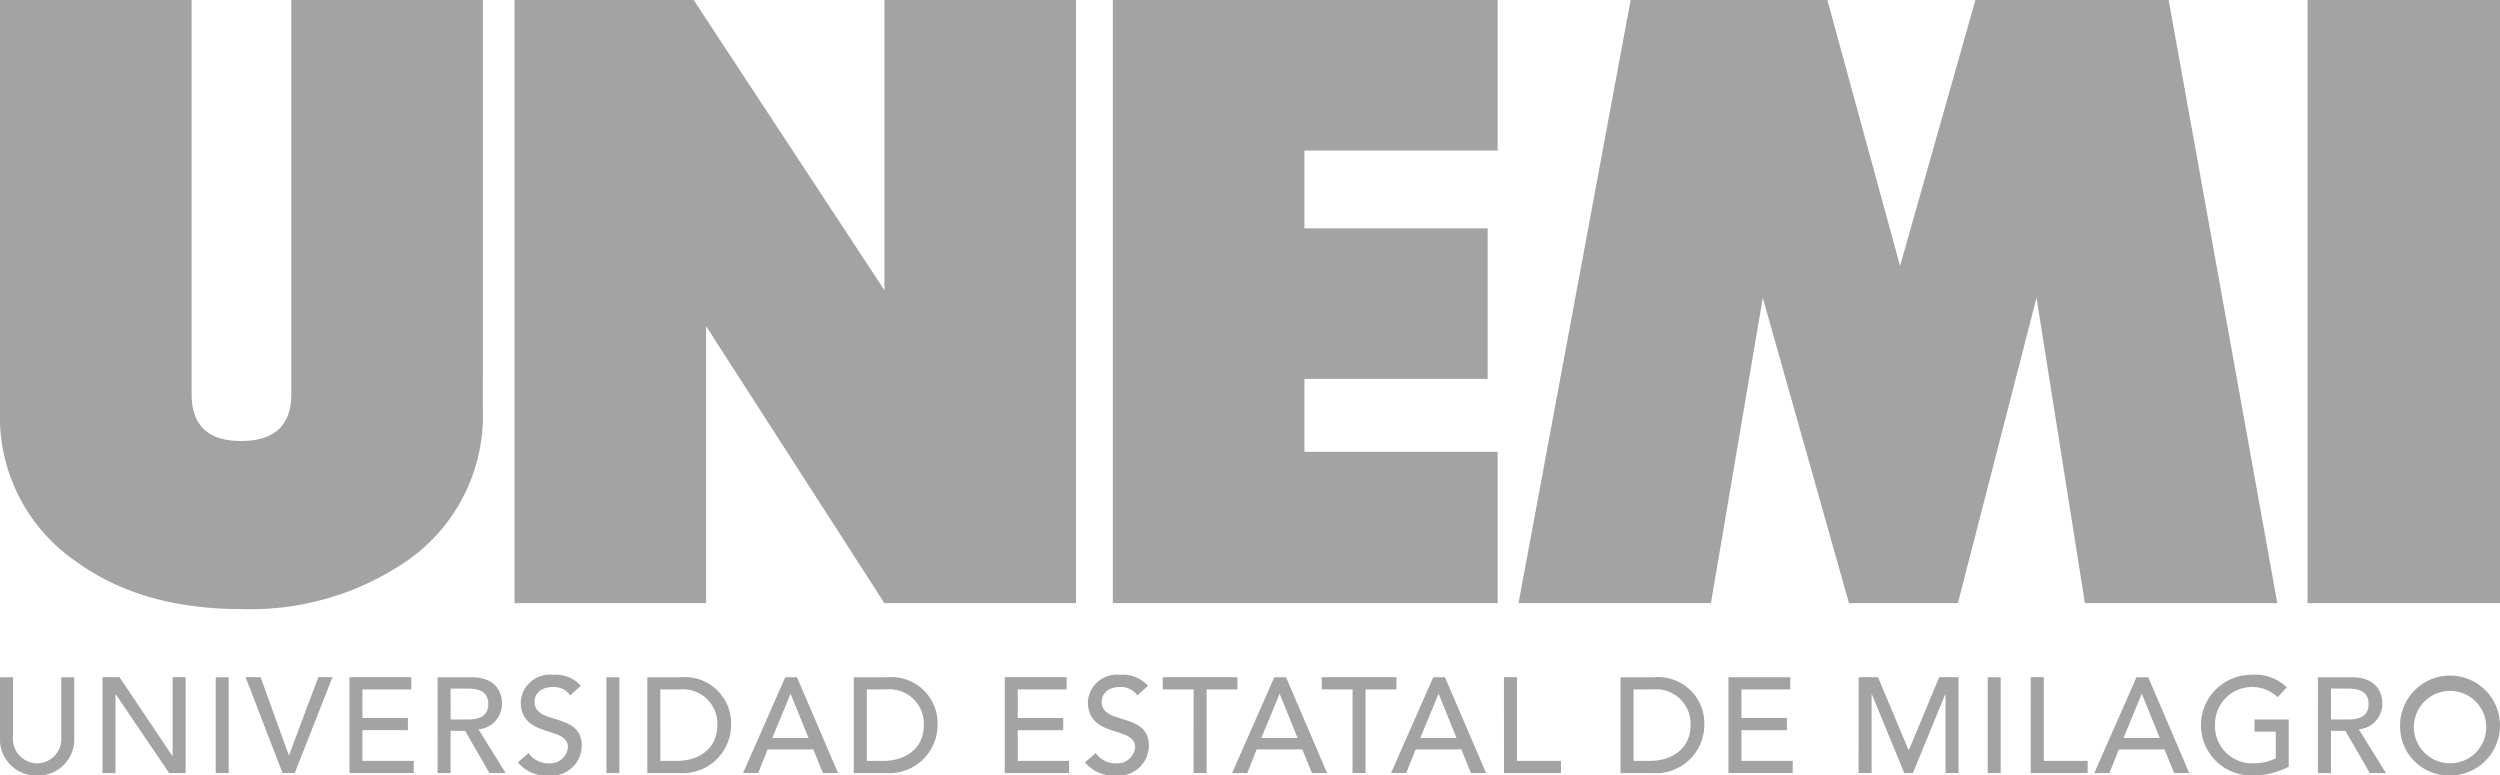 <svg xmlns="http://www.w3.org/2000/svg" xmlns:xlink="http://www.w3.org/1999/xlink" width="191.8" height="59.496" viewBox="0 0 191.8 59.496">
  <defs>
    <clipPath id="clip-path">
      <rect id="Rectángulo_13" data-name="Rectángulo 13" width="191.8" height="59.496" fill="#a3a3a3"/>
    </clipPath>
  </defs>
  <g id="Grupo_26" data-name="Grupo 26" transform="translate(0 0)">
    <g id="Grupo_25" data-name="Grupo 25" transform="translate(0 0)" clip-path="url(#clip-path)">
      <path id="Trazado_13" data-name="Trazado 13" d="M37.043,31.452A13.545,13.545,0,0,1,31.261,43,21.208,21.208,0,0,1,18.49,46.727q-7.711,0-12.771-3.729A13.463,13.463,0,0,1,0,31.452V0H14.7V30.242q0,3.591,3.793,3.59,3.854,0,3.854-3.59V0h14.7Z" transform="translate(0 0)" fill="#a3a3a3"/>
      <path id="Trazado_14" data-name="Trazado 14" d="M105.111,46.273h-14.7L76.732,25.026V46.273h-14.7V0H75.777L90.412,22.268V0h14.7Z" transform="translate(-22.559 0)" fill="#a3a3a3"/>
      <path id="Trazado_15" data-name="Trazado 15" d="M163.689,46.273H134.167V0h29.522V11.55H148.865v5.971h14.058V29.068H148.865v5.595h14.824Z" transform="translate(-48.79 0)" fill="#a3a3a3"/>
      <path id="Trazado_16" data-name="Trazado 16" d="M241.291,46.273H226.53l-3.712-23.425-6.034,23.425H208.43l-6.612-23.425-3.98,23.425H183.077L191.68,0h15.09l5.579,20.4L218.131,0h14.824Z" transform="translate(-66.576 0)" fill="#a3a3a3"/>
      <rect id="Rectángulo_9" data-name="Rectángulo 9" width="14.763" height="46.273" transform="translate(177.037 0.001)" fill="#a3a3a3"/>
      <path id="Trazado_17" data-name="Trazado 17" d="M1,81.649v4.507a1.885,1.885,0,0,0,1.848,2.1,1.885,1.885,0,0,0,1.849-2.1V81.649h1v4.663a2.768,2.768,0,0,1-2.846,2.876A2.768,2.768,0,0,1,0,86.312V81.649Z" transform="translate(0 -29.691)" fill="#a3a3a3"/>
      <path id="Trazado_18" data-name="Trazado 18" d="M12.358,81.649h1.308l4.05,6.043h.02V81.649h1V89H17.466l-4.09-6.043h-.02V89h-1Z" transform="translate(-4.494 -29.692)" fill="#a3a3a3"/>
      <rect id="Rectángulo_10" data-name="Rectángulo 10" width="0.995" height="7.351" transform="translate(16.548 51.958)" fill="#a3a3a3"/>
      <path id="Trazado_19" data-name="Trazado 19" d="M29.611,81.649h1.153l2.159,5.982h.022l2.242-5.982h1.089L33.38,89h-.934Z" transform="translate(-10.768 -29.692)" fill="#a3a3a3"/>
      <path id="Trazado_20" data-name="Trazado 20" d="M42.132,81.649h4.744v.934H43.127v2.193h3.489v.934H43.127v2.356h3.936V89H42.132Z" transform="translate(-15.321 -29.692)" fill="#a3a3a3"/>
      <path id="Trazado_21" data-name="Trazado 21" d="M52.758,81.649h2.585c1.879,0,2.358,1.133,2.358,2.055a1.97,1.97,0,0,1-1.807,1.942L57.981,89H56.735l-1.868-3.238H53.754V89h-1Zm1,3.241h1.308c.79,0,1.579-.186,1.579-1.186s-.79-1.182-1.579-1.182H53.754Z" transform="translate(-19.185 -29.691)" fill="#a3a3a3"/>
      <path id="Trazado_22" data-name="Trazado 22" d="M63.259,87.359a1.828,1.828,0,0,0,1.557.788,1.362,1.362,0,0,0,1.464-1.226c0-1.691-3.623-.642-3.623-3.509a2.231,2.231,0,0,1,2.491-2.055,2.54,2.54,0,0,1,2.117.841l-.809.739a1.54,1.54,0,0,0-1.308-.645c-1.1,0-1.433.666-1.433,1.121,0,1.86,3.623.75,3.623,3.4a2.321,2.321,0,0,1-2.553,2.274,2.822,2.822,0,0,1-2.346-1.016Z" transform="translate(-22.706 -29.585)" fill="#a3a3a3"/>
      <rect id="Rectángulo_11" data-name="Rectángulo 11" width="0.997" height="7.351" transform="translate(46.525 51.958)" fill="#a3a3a3"/>
      <path id="Trazado_23" data-name="Trazado 23" d="M78.042,81.65h2.564a3.549,3.549,0,0,1,3.863,3.675A3.712,3.712,0,0,1,80.441,89h-2.4Zm1,6.417H80.3c1.682,0,3.114-.923,3.114-2.742a2.637,2.637,0,0,0-2.876-2.741H79.039Z" transform="translate(-28.38 -29.692)" fill="#a3a3a3"/>
      <path id="Trazado_24" data-name="Trazado 24" d="M92.823,81.649h.9L96.872,89H95.71l-.739-1.816h-3.5L90.746,89H89.583Zm1.787,4.663-1.373-3.375h-.02l-1.391,3.375Z" transform="translate(-32.577 -29.691)" fill="#a3a3a3"/>
      <path id="Trazado_25" data-name="Trazado 25" d="M102.935,81.65H105.5a3.549,3.549,0,0,1,3.863,3.675A3.712,3.712,0,0,1,105.333,89h-2.4Zm1,6.417h1.256c1.683,0,3.115-.923,3.115-2.742a2.637,2.637,0,0,0-2.876-2.741h-1.495Z" transform="translate(-37.432 -29.692)" fill="#a3a3a3"/>
      <path id="Trazado_26" data-name="Trazado 26" d="M121.136,81.649h4.746v.934h-3.749v2.193h3.488v.934h-3.488v2.356h3.935V89h-4.932Z" transform="translate(-44.051 -29.692)" fill="#a3a3a3"/>
      <path id="Trazado_27" data-name="Trazado 27" d="M131.636,87.359a1.835,1.835,0,0,0,1.559.788,1.361,1.361,0,0,0,1.462-1.226c0-1.691-3.623-.642-3.623-3.509a2.232,2.232,0,0,1,2.491-2.055,2.544,2.544,0,0,1,2.118.841l-.809.739a1.544,1.544,0,0,0-1.31-.645c-1.1,0-1.432.666-1.432,1.121,0,1.86,3.623.75,3.623,3.4a2.321,2.321,0,0,1-2.554,2.274,2.822,2.822,0,0,1-2.346-1.016Z" transform="translate(-47.572 -29.585)" fill="#a3a3a3"/>
      <path id="Trazado_28" data-name="Trazado 28" d="M142.554,82.583h-2.368v-.934h5.731v.934h-2.366V89h-1Z" transform="translate(-50.979 -29.692)" fill="#a3a3a3"/>
      <path id="Trazado_29" data-name="Trazado 29" d="M151.783,81.649h.9L155.832,89h-1.163l-.736-1.816h-3.5L149.706,89h-1.163Zm1.784,4.663L152.2,82.936h-.02l-1.392,3.375Z" transform="translate(-54.018 -29.691)" fill="#a3a3a3"/>
      <path id="Trazado_30" data-name="Trazado 30" d="M161.716,82.583H159.35v-.934h5.731v.934h-2.367V89h-1Z" transform="translate(-57.948 -29.692)" fill="#a3a3a3"/>
      <path id="Trazado_31" data-name="Trazado 31" d="M170.946,81.649h.9L175,89h-1.163l-.736-1.816h-3.5L168.869,89h-1.162Zm1.786,4.663-1.369-3.375h-.022l-1.391,3.375Z" transform="translate(-60.987 -29.691)" fill="#a3a3a3"/>
      <path id="Trazado_32" data-name="Trazado 32" d="M181.32,81.649h1v6.417h3.373V89h-4.37Z" transform="translate(-65.937 -29.692)" fill="#a3a3a3"/>
      <path id="Trazado_33" data-name="Trazado 33" d="M195.375,81.65h2.564a3.55,3.55,0,0,1,3.864,3.675A3.713,3.713,0,0,1,197.773,89h-2.4Zm1,6.417h1.256c1.681,0,3.115-.923,3.115-2.742a2.637,2.637,0,0,0-2.876-2.741h-1.495Z" transform="translate(-71.048 -29.692)" fill="#a3a3a3"/>
      <path id="Trazado_34" data-name="Trazado 34" d="M208.385,81.649h4.744v.934h-3.747v2.193h3.488v.934h-3.488v2.356h3.934V89h-4.931Z" transform="translate(-75.779 -29.692)" fill="#a3a3a3"/>
      <path id="Trazado_35" data-name="Trazado 35" d="M224.087,81.649h1.485l2.335,5.567h.043l2.315-5.567h1.485V89h-1V82.957h-.021L228.25,89h-.664L225.1,82.957h-.02V89h-1Z" transform="translate(-81.49 -29.692)" fill="#a3a3a3"/>
      <rect id="Rectángulo_12" data-name="Rectángulo 12" width="0.997" height="7.351" transform="translate(152.497 51.958)" fill="#a3a3a3"/>
      <path id="Trazado_36" data-name="Trazado 36" d="M244.834,81.649h1v6.417H249.2V89h-4.37Z" transform="translate(-89.034 -29.692)" fill="#a3a3a3"/>
      <path id="Trazado_37" data-name="Trazado 37" d="M255.731,81.649h.9L259.779,89h-1.162l-.737-1.816h-3.5L253.654,89h-1.162Zm1.786,4.663-1.371-3.375h-.02l-1.391,3.375Z" transform="translate(-91.819 -29.691)" fill="#a3a3a3"/>
      <path id="Trazado_38" data-name="Trazado 38" d="M272.1,84.783v3.623a5.981,5.981,0,0,1-2.784.675,3.863,3.863,0,1,1-.1-7.725,3.532,3.532,0,0,1,2.741.958l-.706.756a2.849,2.849,0,0,0-4.807,2.148,2.839,2.839,0,0,0,2.855,2.929,3.9,3.9,0,0,0,1.807-.383V85.718h-1.63v-.934Z" transform="translate(-96.508 -29.585)" fill="#a3a3a3"/>
      <path id="Trazado_39" data-name="Trazado 39" d="M279.456,81.649h2.586c1.88,0,2.356,1.133,2.356,2.055a1.969,1.969,0,0,1-1.806,1.942L284.678,89h-1.245l-1.868-3.238h-1.111V89h-1Zm1,3.241h1.308c.788,0,1.578-.186,1.578-1.186s-.79-1.182-1.578-1.182h-1.308Z" transform="translate(-101.624 -29.691)" fill="#a3a3a3"/>
      <path id="Trazado_40" data-name="Trazado 40" d="M289.363,85.218A3.832,3.832,0,1,1,293.2,89.08a3.742,3.742,0,0,1-3.833-3.863m6.6,0a2.776,2.776,0,1,0-2.772,2.928,2.766,2.766,0,0,0,2.772-2.928" transform="translate(-105.227 -29.585)" fill="#a3a3a3"/>
    </g>
  </g>
</svg>
